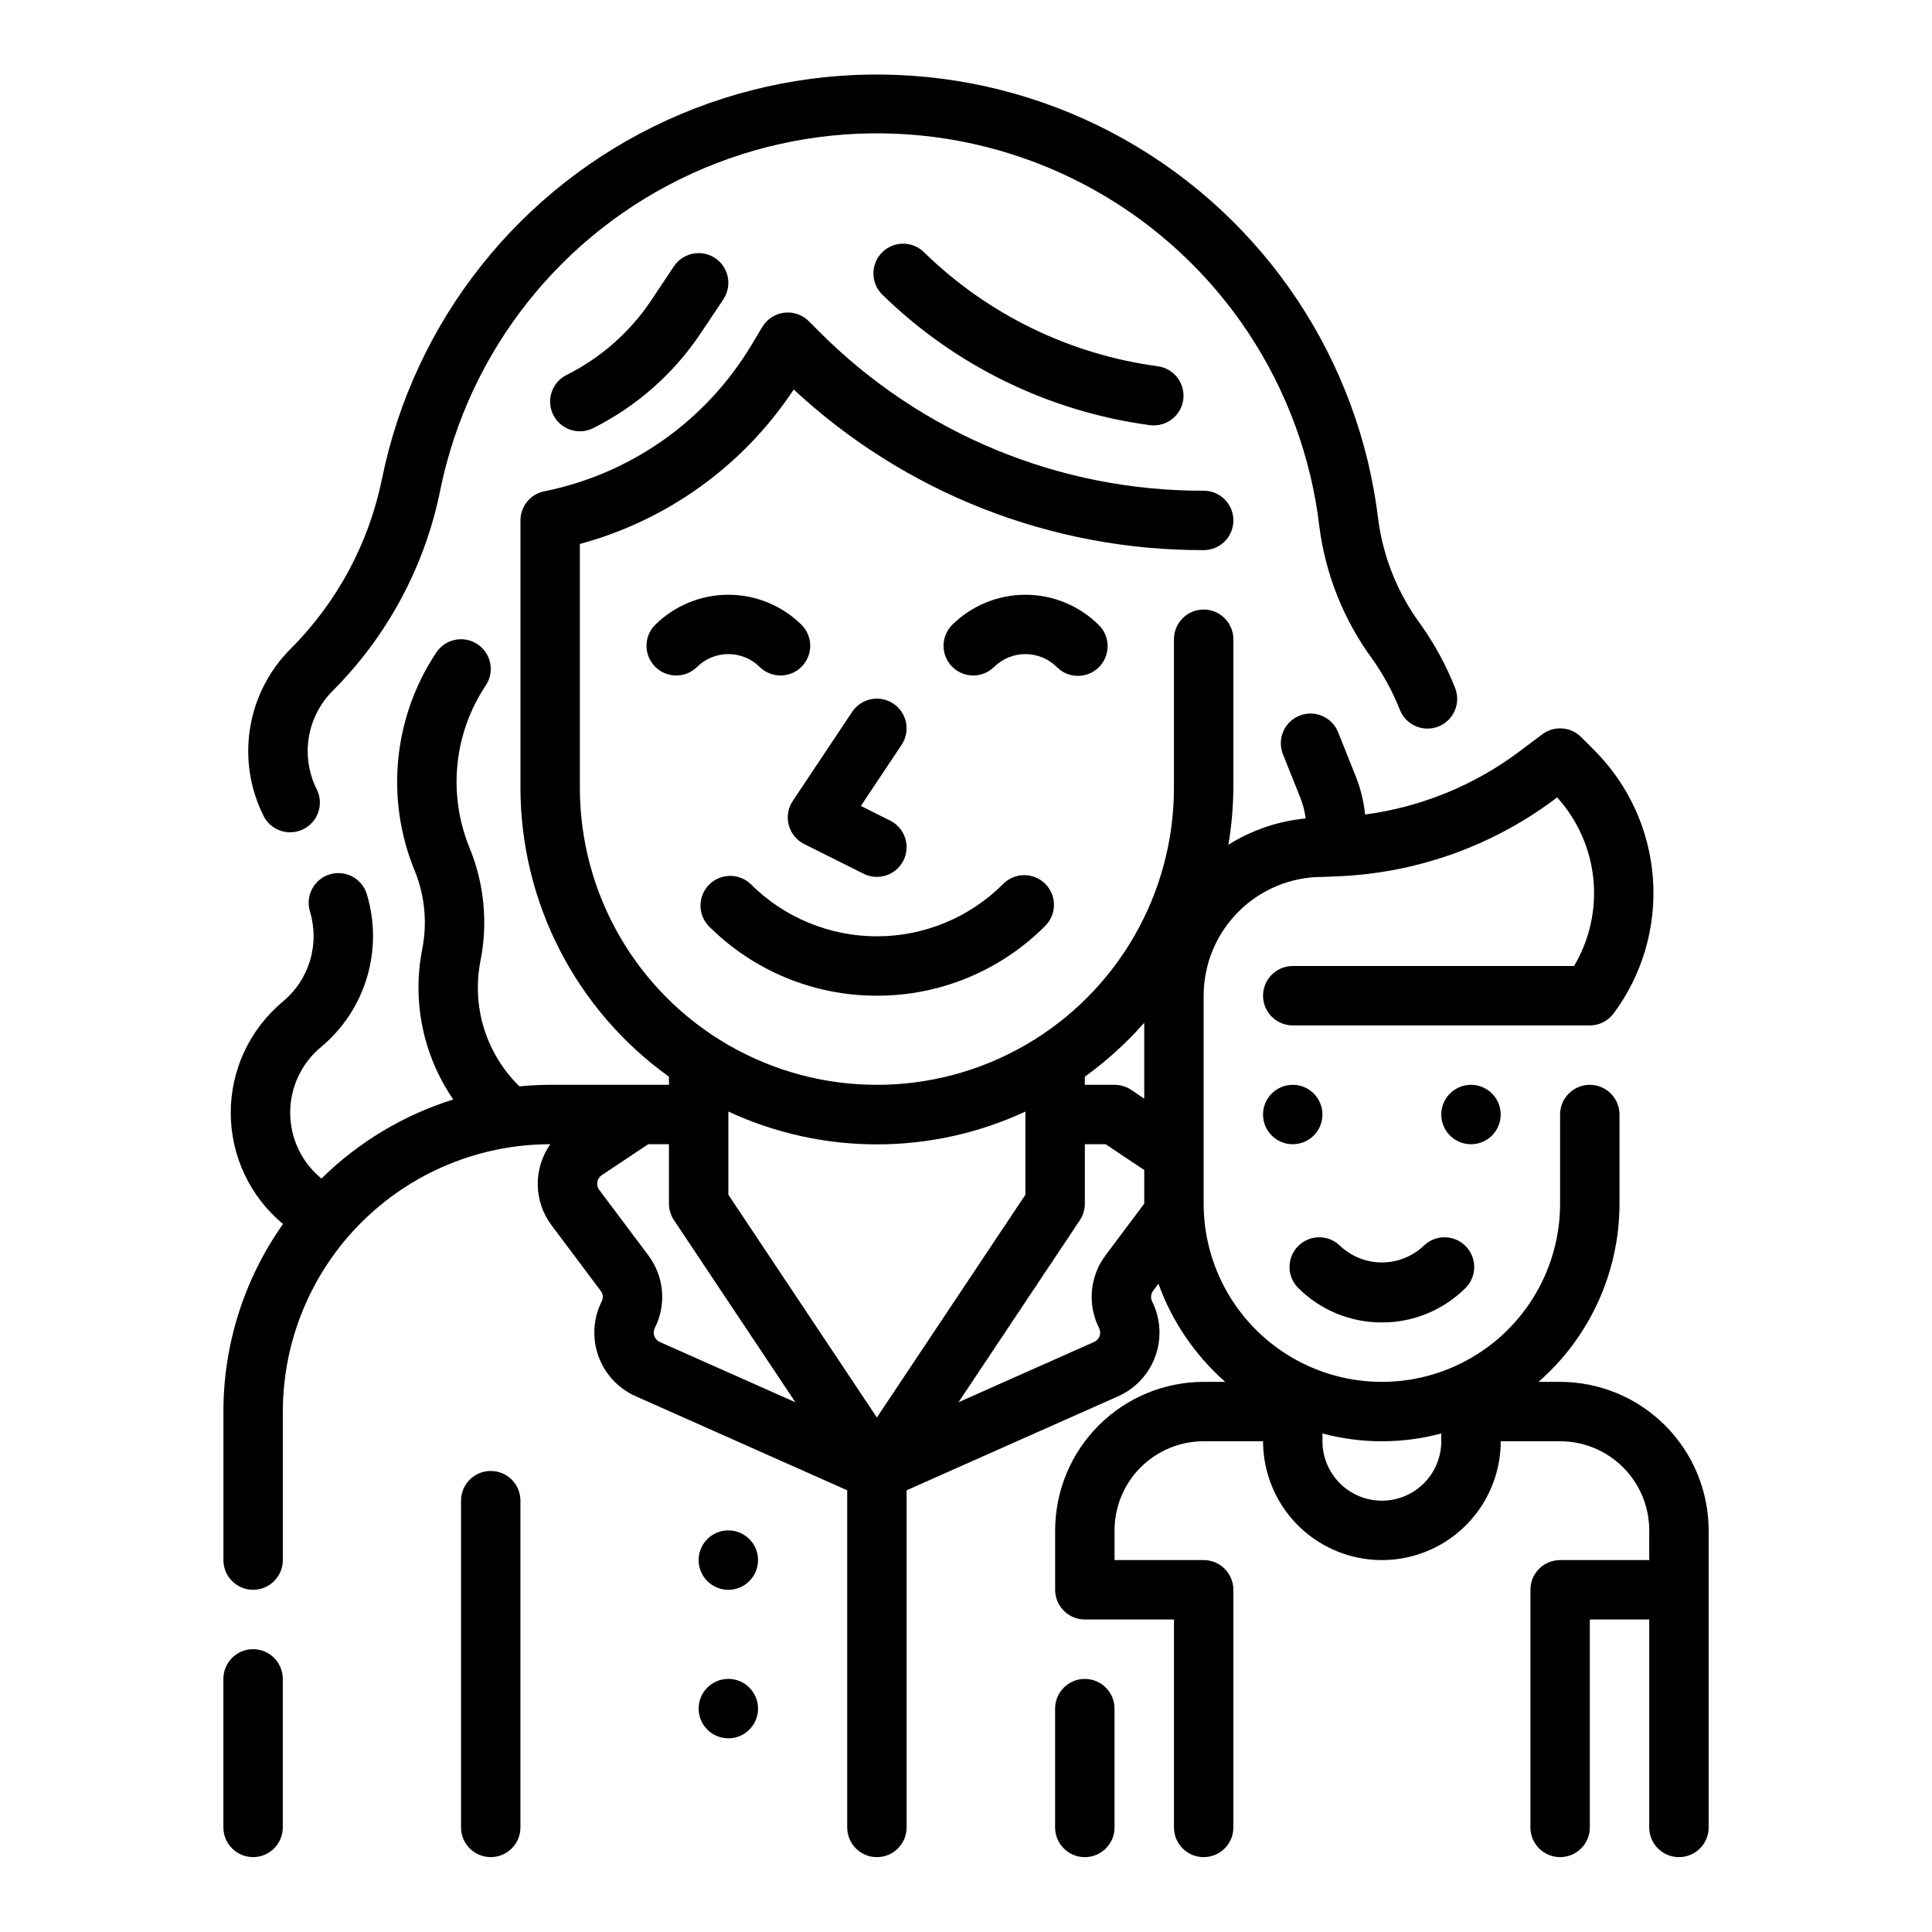<?xml version="1.0" encoding="UTF-8"?>
<!-- Uploaded to: SVG Repo, www.svgrepo.com, Generator: SVG Repo Mixer Tools -->
<svg fill="#000000" width="800px" height="800px" version="1.1" viewBox="144 144 512 512" xmlns="http://www.w3.org/2000/svg">
 <g>
  <path d="m220.9 364.57c1.219 0 2.422-0.285 3.512-0.836 1.867-0.93 3.289-2.566 3.953-4.551 0.66-1.98 0.508-4.144-0.426-6.012-2.129-4.242-2.863-9.051-2.106-13.738 0.762-4.684 2.981-9.012 6.34-12.367 14.516-14.516 24.422-32.996 28.488-53.117 7.504-37.02 32.266-68.215 66.617-83.922s74.141-14.035 107.05 4.5c32.91 18.535 54.965 51.695 59.34 89.215 1.652 12.59 6.449 24.566 13.949 34.816 2.992 4.195 5.461 8.742 7.352 13.539 1.594 4.047 6.164 6.035 10.211 4.441s6.031-6.164 4.441-10.211c-2.363-5.992-5.449-11.672-9.188-16.918-5.965-8.086-9.797-17.539-11.156-27.496-5.004-42.477-30.008-80-67.281-100.97-37.273-20.973-82.324-22.867-121.23-5.098-38.902 17.773-66.969 53.066-75.52 94.973-3.465 17.09-11.887 32.781-24.215 45.113-5.699 5.688-9.465 13.027-10.754 20.977-1.289 7.949-0.043 16.105 3.566 23.305 1.332 2.672 4.062 4.359 7.047 4.359z"/>
  <path d="m274.05 533.82c-4.348 0-7.871 3.523-7.871 7.871v86.594c0 4.348 3.523 7.871 7.871 7.871s7.871-3.523 7.871-7.871v-86.594c0-2.09-0.828-4.09-2.305-5.566-1.477-1.477-3.481-2.305-5.566-2.305z"/>
  <path d="m317.54 309.67c-2.984 3.086-2.941 7.996 0.098 11.035 3.035 3.035 7.945 3.078 11.035 0.094 2.211-2.215 5.219-3.461 8.352-3.461 3.133 0 6.137 1.246 8.352 3.461 3.09 2.984 8 2.941 11.035-0.094 3.035-3.039 3.078-7.949 0.094-11.035-5.172-5.16-12.176-8.055-19.48-8.055-7.305 0-14.312 2.894-19.484 8.055z"/>
  <path d="m429.66 323.11c3.184 0 6.055-1.918 7.269-4.859 1.219-2.941 0.547-6.328-1.703-8.578-5.172-5.16-12.18-8.055-19.484-8.055-7.305 0-14.312 2.894-19.484 8.055-2.981 3.086-2.938 7.996 0.098 11.035 3.035 3.035 7.945 3.078 11.035 0.094 2.215-2.215 5.219-3.461 8.352-3.461 3.133 0 6.137 1.246 8.352 3.461 1.473 1.484 3.477 2.312 5.566 2.309z"/>
  <path d="m376.38 407.87c16.703 0.027 32.727-6.598 44.531-18.414 1.52-1.465 2.387-3.481 2.402-5.594 0.02-2.109-0.812-4.141-2.305-5.633-1.492-1.496-3.523-2.324-5.633-2.305-2.113 0.016-4.129 0.883-5.594 2.402-8.867 8.844-20.879 13.809-33.402 13.809-12.523 0-24.535-4.965-33.402-13.809-3.086-2.984-7.996-2.941-11.035 0.094-3.035 3.039-3.078 7.945-0.094 11.035 11.805 11.816 27.828 18.441 44.531 18.414z"/>
  <path d="m380.75 330.47c-1.734-1.16-3.863-1.582-5.91-1.172-2.047 0.41-3.848 1.617-5.008 3.352l-15.742 23.617c-1.254 1.879-1.641 4.207-1.062 6.391s2.07 4.016 4.094 5.023l15.742 7.871c3.891 1.945 8.621 0.367 10.566-3.527 1.941-3.891 0.363-8.617-3.527-10.562l-7.769-3.883 10.801-16.191c1.156-1.734 1.578-3.863 1.168-5.91-0.406-2.047-1.613-3.848-3.352-5.008z"/>
  <path d="m388.98 210.95c-3.043-3.113-8.031-3.172-11.145-0.129-3.113 3.047-3.172 8.035-0.129 11.148 19.27 18.887 44.117 31.047 70.852 34.676 0.395 0.055 0.793 0.086 1.195 0.086 4.125 0.012 7.555-3.168 7.867-7.277 0.309-4.113-2.609-7.769-6.688-8.379-23.355-3.109-45.082-13.676-61.953-30.125z"/>
  <path d="m322.6 214.57-5.984 8.973c-5.641 8.453-13.387 15.289-22.473 19.836-3.891 1.945-5.473 6.676-3.527 10.566 1.941 3.891 6.672 5.469 10.562 3.527 11.539-5.777 21.375-14.457 28.539-25.191l5.984-8.965h-0.004c2.414-3.617 1.438-8.508-2.18-10.922-3.617-2.41-8.504-1.434-10.918 2.184z"/>
  <path d="m344.89 557.44c0 4.348-3.523 7.875-7.871 7.875-4.348 0-7.875-3.527-7.875-7.875s3.527-7.871 7.875-7.871c4.348 0 7.871 3.523 7.871 7.871"/>
  <path d="m344.89 596.8c0 4.348-3.523 7.871-7.871 7.871-4.348 0-7.875-3.523-7.875-7.871 0-4.348 3.527-7.875 7.875-7.875 4.348 0 7.871 3.527 7.871 7.875"/>
  <path d="m211.07 581.05c-4.348 0-7.871 3.523-7.871 7.871v39.363c0 4.348 3.523 7.871 7.871 7.871 4.348 0 7.871-3.523 7.871-7.871v-39.363c0-2.086-0.828-4.09-2.305-5.566-1.477-1.477-3.481-2.305-5.566-2.305z"/>
  <path d="m541.7 439.36c0 4.348-3.523 7.871-7.871 7.871-4.348 0-7.875-3.523-7.875-7.871s3.527-7.871 7.875-7.871c4.348 0 7.871 3.523 7.871 7.871"/>
  <path d="m494.46 439.36c0 4.348-3.523 7.871-7.871 7.871s-7.871-3.523-7.871-7.871 3.523-7.871 7.871-7.871 7.871 3.523 7.871 7.871"/>
  <path d="m510.21 494.46c8.355 0.023 16.371-3.297 22.262-9.223 2.984-3.09 2.941-8-0.098-11.035-3.035-3.039-7.945-3.082-11.035-0.098-2.996 2.863-6.984 4.461-11.129 4.461s-8.133-1.598-11.133-4.461c-3.086-2.984-7.996-2.941-11.035 0.098-3.035 3.035-3.078 7.945-0.094 11.035 5.891 5.926 13.906 9.246 22.262 9.223z"/>
  <path d="m557.44 510.21h-5.715c13.629-11.914 21.449-29.133 21.461-47.23v-23.617c0-4.348-3.523-7.871-7.871-7.871s-7.875 3.523-7.875 7.871v23.617c0 16.871-9 32.465-23.613 40.902s-32.621 8.438-47.234 0c-14.613-8.438-23.613-24.031-23.613-40.902v-55.105c0-8.352 3.316-16.359 9.223-22.266 5.902-5.906 13.914-9.223 22.262-9.223 1.109 0 2.211-0.102 3.32-0.133h0.059c20.961-0.711 41.207-7.805 58.023-20.336l0.789-0.605c5.43 5.992 8.793 13.562 9.598 21.609 0.809 8.043-0.988 16.133-5.117 23.082h-74.543c-4.348 0-7.871 3.523-7.871 7.871s3.523 7.871 7.871 7.871h78.723c2.477 0 4.809-1.168 6.297-3.148 7.637-10.277 11.34-22.949 10.43-35.723-0.906-12.773-6.359-24.797-15.375-33.891l-3.66-3.66c-2.769-2.766-7.156-3.074-10.289-0.723l-6.297 4.723c-11.922 8.883-25.918 14.574-40.66 16.531-0.359-3.473-1.191-6.879-2.477-10.125l-4.629-11.57c-0.754-1.973-2.266-3.559-4.195-4.406-1.934-0.844-4.125-0.883-6.082-0.098-1.957 0.781-3.523 2.316-4.336 4.262-0.816 1.945-0.82 4.137-0.008 6.082l4.629 11.57v0.004c0.664 1.715 1.113 3.504 1.34 5.328-7.273 0.691-14.281 3.078-20.469 6.965 0.84-4.988 1.281-10.035 1.316-15.098v-39.359c0-4.348-3.523-7.871-7.871-7.871-4.348 0-7.875 3.523-7.875 7.871v39.359c0 28.125-15.004 54.113-39.359 68.176-24.355 14.062-54.363 14.062-78.719 0-24.355-14.062-39.359-40.051-39.359-68.176v-64.613c23.246-6.281 43.402-20.84 56.676-40.934 29.5 27.457 68.332 42.676 108.64 42.57 4.348 0 7.871-3.523 7.871-7.871 0-4.348-3.523-7.871-7.871-7.871-38.254 0.105-74.961-15.098-101.94-42.219l-2.699-2.707c-1.715-1.715-4.121-2.547-6.527-2.25-2.41 0.293-4.543 1.684-5.793 3.762l-2.969 4.945v-0.004c-12.035 20.012-31.938 34.035-54.836 38.629-3.664 0.75-6.297 3.973-6.297 7.715v70.848c0.027 30.371 14.676 58.875 39.359 76.57v2.152h-31.488c-2.746 0-5.465 0.156-8.148 0.41l0.004-0.004c-8.82-8.613-12.707-21.09-10.336-33.188 1.992-9.938 1.047-20.238-2.727-29.645l-0.301-0.73 0.004-0.004c-5.637-14.09-3.977-30.051 4.438-42.68 2.414-3.617 1.438-8.508-2.18-10.918-3.617-2.414-8.504-1.438-10.918 2.18-11.301 16.953-13.527 38.387-5.953 57.301l0.301 0.73c2.625 6.562 3.285 13.75 1.898 20.68-2.703 13.82 0.266 28.148 8.242 39.754-13.148 4.109-25.125 11.293-34.938 20.957-5.219-4.266-8.254-10.641-8.281-17.379-0.027-6.742 2.957-13.141 8.141-17.449 5.785-4.812 10.027-11.219 12.191-18.426 2.164-7.207 2.16-14.895-0.016-22.098-1.254-4.164-5.652-6.523-9.816-5.266-4.164 1.254-6.523 5.648-5.266 9.816 1.289 4.25 1.297 8.785 0.016 13.043-1.277 4.254-3.781 8.035-7.203 10.871-8.754 7.285-13.812 18.09-13.801 29.477 0.012 11.391 5.09 22.184 13.855 29.453-10.281 14.535-15.805 31.898-15.797 49.703v39.359c0 4.348 3.523 7.875 7.871 7.875 4.348 0 7.871-3.527 7.871-7.875v-39.359c0.02-18.781 7.492-36.793 20.773-50.074s31.293-20.754 50.074-20.773h0.047c-2.231 3.164-3.398 6.957-3.336 10.828 0.066 3.871 1.363 7.621 3.699 10.711l12.988 17.32v-0.004c0.621 0.812 0.719 1.91 0.254 2.82-2.254 4.504-2.566 9.734-0.867 14.477 1.703 4.742 5.269 8.582 9.871 10.625l56.066 24.934v89.348c0 4.348 3.523 7.871 7.871 7.871 4.348 0 7.871-3.523 7.871-7.871v-89.348l56.059-24.914v-0.004c4.602-2.047 8.164-5.887 9.867-10.629 1.703-4.742 1.395-9.973-0.855-14.48-0.453-0.914-0.355-2.008 0.254-2.828l1.418-1.891-0.004 0.004c3.609 10.023 9.699 18.973 17.699 26.008h-5.715c-10.438 0.012-20.441 4.164-27.82 11.543s-11.527 17.383-11.543 27.816v15.746c0 2.086 0.832 4.09 2.309 5.566 1.477 1.477 3.477 2.305 5.566 2.305h23.617v55.105h-0.004c0 4.348 3.527 7.871 7.875 7.871 4.348 0 7.871-3.523 7.871-7.871v-62.977c0-2.09-0.832-4.09-2.305-5.566-1.477-1.477-3.481-2.309-5.566-2.309h-23.617v-7.871c0-6.262 2.488-12.27 6.918-16.699 4.426-4.43 10.434-6.918 16.699-6.918h15.742c0 11.25 6 21.645 15.742 27.27 9.746 5.625 21.746 5.625 31.488 0 9.742-5.625 15.746-16.02 15.746-27.27h15.742c6.266 0 12.273 2.488 16.699 6.918 4.43 4.43 6.918 10.438 6.918 16.699v7.871h-23.617c-4.348 0-7.871 3.527-7.871 7.875v62.977c0 4.348 3.523 7.871 7.871 7.871s7.875-3.523 7.875-7.871v-55.105h15.742v55.105c0 4.348 3.523 7.871 7.871 7.871 4.348 0 7.875-3.523 7.875-7.871v-78.723c-0.016-10.434-4.164-20.438-11.543-27.816-7.379-7.379-17.383-11.531-27.82-11.543zm-110.21-95.164v20.105l-3.504-2.363c-1.297-0.852-2.816-1.305-4.367-1.297h-7.871v-2.152c5.766-4.156 11.047-8.953 15.742-14.293zm-31.488 23.527v22.043l-39.359 59.039-39.359-59.039v-22.043c24.957 11.598 53.762 11.598 78.719 0zm-96.902 61.062c-0.676-0.301-1.195-0.863-1.441-1.555-0.25-0.695-0.203-1.461 0.125-2.121 1.547-3.059 2.203-6.492 1.895-9.906-0.309-3.414-1.566-6.676-3.633-9.41l-12.988-17.32h-0.004c-0.445-0.594-0.625-1.352-0.496-2.086 0.125-0.73 0.543-1.379 1.16-1.793l12.312-8.211h5.508v15.746c0.004 1.551 0.465 3.07 1.324 4.367l32.18 48.262zm118.16-22.992c-2.062 2.738-3.32 5.996-3.625 9.41-0.305 3.414 0.352 6.848 1.895 9.906 0.328 0.66 0.375 1.43 0.125 2.121-0.25 0.695-0.773 1.258-1.449 1.555l-35.93 15.973 32.172-48.262h0.004c0.852-1.297 1.305-2.816 1.301-4.367v-15.746h5.512l10.234 6.84-0.004 8.906zm73.211 65.055c-4.176 0-8.18-1.66-11.133-4.613-2.953-2.949-4.613-6.957-4.613-11.133v-2.07c10.316 2.762 21.176 2.762 31.488 0v2.07c0 4.176-1.656 8.184-4.609 11.133-2.953 2.953-6.957 4.613-11.133 4.613z"/>
  <path d="m431.49 588.93c-4.348 0-7.875 3.527-7.875 7.875v31.488c0 4.348 3.527 7.871 7.875 7.871 4.348 0 7.871-3.523 7.871-7.871v-31.488c0-2.09-0.832-4.09-2.305-5.566-1.477-1.477-3.481-2.309-5.566-2.309z"/>
 </g>
</svg>